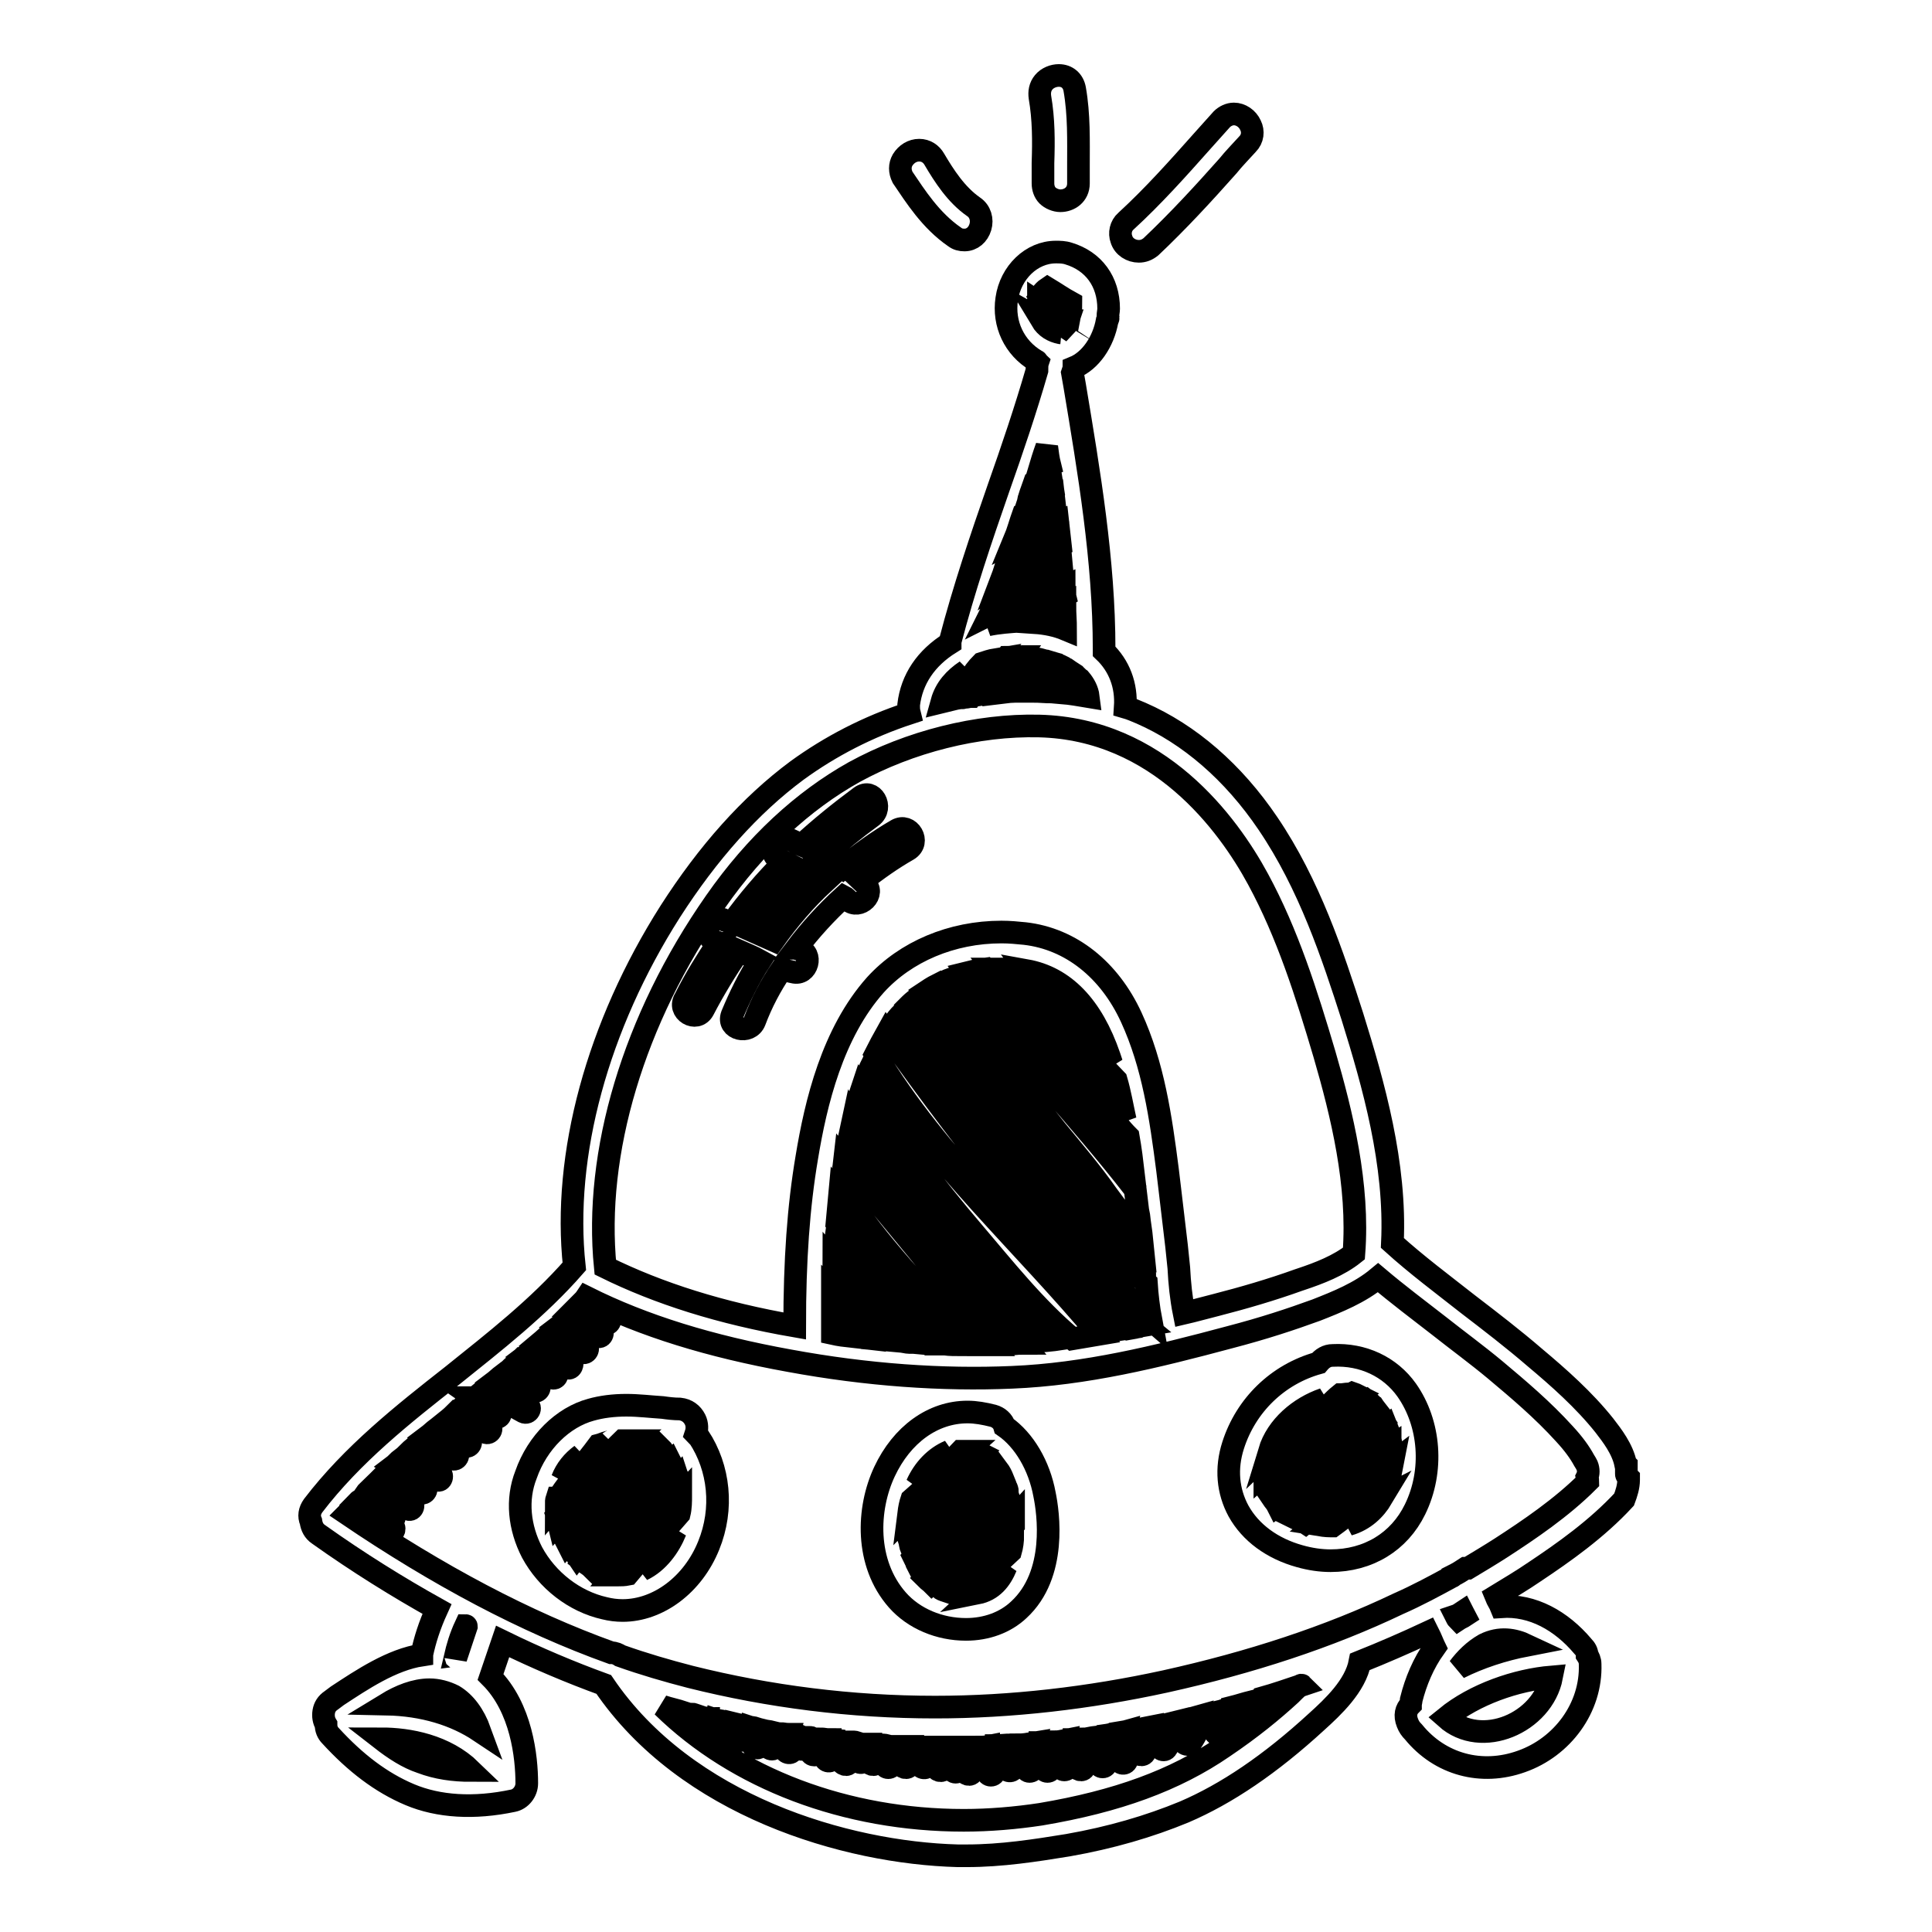 <?xml version="1.0" encoding="utf-8"?>
<!-- Svg Vector Icons : http://www.onlinewebfonts.com/icon -->
<!DOCTYPE svg PUBLIC "-//W3C//DTD SVG 1.1//EN" "http://www.w3.org/Graphics/SVG/1.1/DTD/svg11.dtd">
<svg version="1.1" xmlns="http://www.w3.org/2000/svg" xmlns:xlink="http://www.w3.org/1999/xlink" x="0px" y="0px" viewBox="0 0 256 256" enable-background="new 0 0 256 256" xml:space="preserve">
<g><g><g><g><path stroke-width="3" fill-opacity="0" stroke="#000000"  d="M215.5,195.3c0-0.2,0-0.4,0-0.6v0c0,0,0,0,0-0.1c0-0.2,0-0.4,0-0.5c0,0-0.1-0.1-0.1-0.1c-0.4-2-1.8-3.8-2.8-5.1c-2.7-3.4-6.1-6.4-9.2-9c-2.9-2.5-5.9-4.8-8.9-7.1c-3.3-2.6-6.8-5.2-10-8.1c0.5-10.5-2.5-21-5.3-30c-2.6-8.1-5.7-17.5-11.2-25.6c-4.6-6.8-10.4-11.8-16.8-14.6c-0.7-0.3-1.4-0.6-2.1-0.8c0.2-2.9-0.8-5.5-2.8-7.4c0-0.1,0-0.2,0-0.3c0-11.7-2-23.5-3.9-34.9l-0.3-1.7l0.2-0.6c0,0,0,0,0-0.1c2.2-0.9,3.9-3.4,4.4-6.2c0.1-0.2,0.2-0.4,0.1-0.6c0-0.3,0.1-0.7,0.1-1c0-3.6-2-6.3-5.3-7.3c-0.6-0.2-1.2-0.2-1.7-0.2c-3.2,0-6,2.7-6.5,6.2c-0.5,3.3,1,6.5,3.9,8.2c0.1,0,0.1,0.1,0.2,0.2c-0.1,0.3-0.1,0.7-0.1,1.1c-1.5,5.2-3.3,10.5-5.1,15.6c-2.3,6.6-4.6,13.4-6.4,20.3c0,0.1,0,0.1,0,0.2c-3.2,2-5.1,4.8-5.5,8.2c0,0.4,0,0.7,0.1,1.1c-5.5,1.8-10.5,4.4-14.9,7.6c-6.2,4.6-11.8,10.9-16.8,18.7c-9.6,15.1-14.3,32.2-12.7,47c-4.8,5.5-10.6,10-16.2,14.5c-6.5,5.1-13.2,10.4-18.4,17.2c-0.5,0.7-0.6,1.4-0.3,2.1c0.1,0.7,0.4,1.3,1,1.7c5.2,3.7,10.5,7,15.7,9.9c-1,2.2-1.6,4.1-2,6c0,0,0,0,0,0.1c-4,0.6-8,3.3-11.2,5.4l-0.8,0.6c-0.6,0.4-0.9,0.9-1,1.5c-0.1,0.6,0,1.2,0.3,1.7v0c0,0.6,0.2,1.1,0.6,1.5c3.3,3.6,6.7,6.2,10.5,7.8c3.8,1.6,8.5,1.9,13.7,0.8c1-0.2,1.8-1.2,1.8-2.3c0-3.5-0.7-10-4.8-14.1l1.6-4.7c4.5,2.2,9,4.1,13.4,5.7c10.9,16.1,32.1,22.3,46.9,22.7c0.4,0,0.8,0,1.2,0c4.6,0,9.1-0.7,13.4-1.4c5.7-1,10.8-2.5,15.4-4.4c5.6-2.4,11.4-6.3,17.6-12c2.1-1.9,5.1-4.7,5.7-7.9c3-1.2,6-2.5,9-3.9c0.2,0.4,0.4,0.8,0.6,1.3c0.1,0.2,0.2,0.5,0.3,0.7c-1.5,2.1-2.5,4.5-3.1,6.9c0,0.2-0.1,0.5-0.1,0.7c-0.6,0.6-0.8,1.4-0.4,2.4c0.2,0.5,0.4,0.8,0.8,1.2c3.5,4.3,9,5.8,14.3,3.9c5.4-1.9,9.3-7.1,9.1-12.9c0-0.5-0.2-0.9-0.4-1.2c0-0.4-0.2-0.8-0.6-1.2c-2.8-3.3-6.6-5.5-10.8-5.2c-0.2-0.5-0.5-0.9-0.7-1.4c1.8-1.1,3.5-2.1,5.1-3.2c3.9-2.6,8.3-5.7,11.9-9.6c0.3-0.8,0.6-1.7,0.6-2.6c0-0.1,0-0.2,0-0.3C215.5,195.5,215.5,195.4,215.5,195.3z M142.3,89.3c0.3,0.2,0.5,0.5,0.8,0.7c0.6,0.7,1,1.5,1.1,2.3c-1.2-0.2-2.3-0.4-3.5-0.5C141.1,90.9,141.7,90.1,142.3,89.3z M136.2,87.1c0.7,0.1,1.4,0.2,2.1,0.4c-1,1.3-1.9,2.6-2.6,4.1c-0.8,0-1.7,0-2.5,0.1C134.2,90.2,135.2,88.6,136.2,87.1z M131.9,91.8c-0.6,0.1-1.3,0.1-1.9,0.2c1.1-1.6,2.2-3.3,3.4-4.9c0.5,0,1.1-0.1,1.6-0.1c0,0,0,0,0.1,0C134,88.6,133,90.2,131.9,91.8z M137.1,82.5c1.3-0.7,2.7-1.4,4-2.2c0,1,0.1,2,0.1,3.1C140,82.9,138.6,82.6,137.1,82.5z M139.4,87.8c0.7,0.2,1.4,0.5,2,0.9c-0.7,1-1.3,2-2,3c-0.8,0-1.7-0.1-2.6-0.1C137.6,90.2,138.5,89,139.4,87.8z M138.8,38.2c1,0.6,2,1.3,3.1,1.9c0,0,0,0,0,0c0,0.5,0,0.9-0.1,1.4c-1.3-0.8-2.6-1.6-3.8-2.5C138.2,38.7,138.5,38.4,138.8,38.2z M137.6,40.1c1.2,0.8,2.5,1.7,3.7,2.4c0,0,0.1,0,0.2,0c-0.1,0.3-0.2,0.6-0.4,0.8c-1.2-0.8-2.3-1.7-3.6-2.4c0-0.1,0-0.2,0-0.3C137.6,40.5,137.6,40.3,137.6,40.1z M140.5,44.1C140.4,44.1,140.4,44.1,140.5,44.1c-1-0.2-1.9-0.7-2.5-1.7C138.9,42.9,139.6,43.5,140.5,44.1z M138.7,59.2c0.1,0.8,0.2,1.6,0.4,2.4c-0.5,0.2-1,0.5-1.4,0.7C138,61.3,138.3,60.3,138.7,59.2z M136.4,65.9c0.2-0.7,0.5-1.4,0.7-2c0.7-0.4,1.4-0.8,2.1-1.1c0.1,0.6,0.2,1.3,0.3,2c-1.1,0.6-2.3,1.2-3.3,1.9C136.3,66.4,136.3,66.1,136.4,65.9z M135.6,68.1c1.3-0.8,2.6-1.6,4-2.3c0.1,0.9,0.2,1.8,0.4,2.7c-1.8,1.1-3.7,2.1-5.6,3.1C134.9,70.4,135.2,69.2,135.6,68.1z M134,72.9c2.1-1.1,4.2-2.2,6.2-3.4c0.1,0.9,0.2,1.8,0.3,2.7c-2.8,1.2-5.3,3.2-7.9,4.9C133.1,75.8,133.5,74.3,134,72.9z M132.1,78.7c2.8-1.7,5.4-4.1,8.4-5.4c0.1,1.1,0.2,2.2,0.3,3.3c-3.3,1.4-6.4,3.2-9.6,4.8C131.6,80.6,131.8,79.6,132.1,78.7z M130.9,82.8c3.3-1.7,6.6-3.6,10.1-5.1c0,0.5,0,0.9,0.1,1.3c-1.9,1.2-3.9,2.1-5.8,3.3c0,0,0,0,0,0C133.8,82.4,132.3,82.5,130.9,82.8L130.9,82.8z M131.9,87.4c-1.2,1.6-2.3,3.2-3.3,4.9c-0.2,0-0.5,0.1-0.7,0.1c-0.2,0-0.4,0.1-0.6,0.1c0.7-1.7,1.5-3.3,2.8-4.6C130.7,87.7,131.3,87.5,131.9,87.4z M128,88.9c-0.8,1.2-1.3,2.5-1.9,3.8c-0.4,0.1-0.9,0.2-1.3,0.3C125.3,91.2,126.5,89.9,128,88.9z M94.8,119.5c5.3-7.6,11.6-13.4,18.4-17.2c7.3-4,16.3-6.3,24.5-6.1c15.8,0.4,25,12.9,29,20.3c3.9,7.2,6.4,15.1,8.8,23.2c2.3,7.9,4.6,17.3,3.9,26.4c-2,1.6-4.6,2.6-7,3.4l-0.3,0.1c-3.6,1.3-7.4,2.4-10.9,3.3c-1.6,0.4-3,0.8-4.3,1.1c-0.4-2-0.6-4-0.7-6c-0.1-1-0.2-2-0.3-2.9c-0.3-2.5-0.6-5.1-0.9-7.6l-0.3-2.5c-0.9-7-1.9-13.9-4.8-20.2c-2.9-6.3-8-10.4-14.1-11.1c-1-0.1-2-0.2-3.1-0.2c-6.6,0-12.7,2.6-16.7,7c-5.7,6.4-7.9,15.6-9.1,22.9c-1.1,6.5-1.6,13.6-1.6,22.3c-9.8-1.7-18-4.3-25.1-7.8C78.7,152.8,83.9,135.1,94.8,119.5z M110.3,172.9c0-0.5,0-1.1,0-1.6c2.3,2.4,5,4.3,7.6,6.3c-1.1-0.1-2.1-0.2-3.2-0.3C113.1,176,111.5,174.6,110.3,172.9z M112.9,177.1c-0.9-0.1-1.7-0.2-2.6-0.4c0-0.7,0-1.5,0-2.2C111.1,175.4,112,176.3,112.9,177.1z M110.4,169.9c0-0.8,0.1-1.7,0.1-2.5c3.2,3.9,7,7.3,10.8,10.5c-0.5,0-1,0-1.5-0.1C116.6,175.3,113.2,172.9,110.4,169.9z M110.6,165.9c0-0.8,0.1-1.5,0.2-2.2c3.8,5.1,8,10.1,12.7,14.4c-0.1,0-0.3,0-0.4,0C118.6,174.3,114.1,170.5,110.6,165.9z M110.9,162.1c0.1-1.1,0.2-2.1,0.3-3.2c4.7,7,10.6,13.1,16.3,19.3c-0.8,0-1.6,0-2.4-0.1C119.8,173.4,115.1,167.7,110.9,162.1z M111.4,157.3c0-0.2,0-0.5,0.1-0.7c0.1-0.9,0.3-1.8,0.4-2.7c6.6,8.1,13.4,16,19.6,24.3c-0.9,0-1.8,0-2.7,0C122.8,171.5,116.3,165,111.4,157.3z M112.3,152.7c0,0-0.1-0.1-0.1-0.1c0.2-1.3,0.5-2.6,0.8-4c1.2,2.2,2.9,4.3,4.4,6.3c2.7,3.8,5.6,7.5,8.4,11.2c2.7,3.5,5.4,7,8.3,10.3c0.2,0.2,0.7,0.9,1.3,1.6c-0.6,0-1.1,0.1-1.7,0.1c-0.3,0-0.5,0-0.8,0C126.3,169.4,119.2,161.1,112.3,152.7z M133.5,174.2c-2.7-3.3-5.3-6.6-7.9-10c-2.6-3.3-5.1-6.7-7.6-10.2c-1.5-2-3.2-4.1-4.3-6.4c-0.1-0.2-0.2-0.2-0.4-0.2c0.2-0.9,0.5-1.9,0.8-2.8c3.9,6.6,8.6,12.7,13.5,18.6c4,4.8,8.3,10,13.1,14.2c-1.3,0.2-2.7,0.3-4,0.4c-0.1-0.1-0.2-0.2-0.3-0.3C135.4,176.5,134.4,175.4,133.5,174.2z M129,163.3c-5.3-6.2-10.3-12.8-14.4-19.9c0.3-0.8,0.6-1.7,1-2.5c8.2,13.4,20,23.9,30,35.9c-1.2,0.2-2.3,0.4-3.5,0.6C137.2,173.3,133,168,129,163.3z M116,139.7c0.5-1,1-1.9,1.5-2.8c5.6,7.9,11.5,15.7,17.6,23.2c2.7,3.3,5.4,6.6,8.3,9.7c1.8,2,3.8,4,5.4,6.3c-0.7,0.1-1.5,0.3-2.2,0.4C136.5,164.2,124.3,153.5,116,139.7z M145.7,170.8c-2.9-3.3-5.8-6.5-8.6-9.9c-6.6-8.1-12.9-16.4-18.9-24.9c0-0.1,0.1-0.1,0.1-0.2c0.4-0.6,0.8-1.1,1.3-1.6c4.6,8.1,10.2,15.6,16.2,22.8c2.9,3.5,5.9,6.8,8.6,10.4c2.3,2.9,4.5,5.9,7.3,8.2c-0.6,0.1-1.2,0.3-1.8,0.4C148.7,174.1,147.1,172.4,145.7,170.8z M145.1,166.6c-2.6-3.3-5.3-6.4-8-9.6c-6.2-7.4-12-15.2-16.8-23.6c0.4-0.4,0.8-0.8,1.3-1.1c4.2,6.6,9,12.9,14,18.9c2.7,3.3,5.6,6.5,8.4,9.7c2.6,3,4.9,6.4,7.9,9.1c0.1,1.6,0.3,3.3,0.6,4.9C149.6,172.4,147.4,169.4,145.1,166.6z M147.9,143.1c0.5,1.7,0.8,3.5,1.2,5.3c-0.1-0.2-0.3-0.4-0.4-0.5c-1.5-1.8-2.9-3.7-4.5-5.4c-4.2-4.6-8.6-9.2-12.5-14.1c0.4,0,0.9,0,1.3,0c0.6,0,1.2,0,1.7,0.1C138.4,133.9,143.4,138.3,147.9,143.1z M136,128.6c5,0.9,8.7,4.7,11,11.4c0.1,0.3,0.2,0.6,0.3,0.9C143.4,137,139.3,133.2,136,128.6z M144.1,143.9c1.8,2,3.4,4.7,5.4,6.7c0.3,1.7,0.5,3.3,0.7,5c-7.2-9-15.2-17.4-22.1-26.7c0.8-0.2,1.6-0.4,2.4-0.5C134.7,133.9,139.5,138.9,144.1,143.9z M150.4,157.6C150.4,157.6,150.4,157.7,150.4,157.6l0.1,0.7c0.1,0.9,0.2,1.9,0.4,2.8c0.1,1,0.3,2.1,0.4,3.1c-1.7-1.9-3.1-3.9-4.6-5.9c-2.1-3-4.5-5.8-6.8-8.6c-5.1-6.4-9.9-13-14.8-19.6c0.6-0.3,1.3-0.5,1.9-0.7C134.3,139.1,142.9,147.9,150.4,157.6z M138.5,149.7c2.6,3.3,5.2,6.5,7.7,9.8c1.6,2.2,3.3,4.5,5.2,6.4c0,0.5,0.1,0.9,0.2,1.4c0,0.3,0.1,0.7,0.1,1c-2.2-2.1-4.1-4.6-6-7c-2.6-3.3-5.5-6.3-8.2-9.5c-5.4-6.4-10.6-13.1-15.1-20.2c0.6-0.4,1.2-0.8,1.8-1.1C128.9,137,133.6,143.4,138.5,149.7z M55.8,233.5c-1.8-0.6-3.5-1.7-5.3-3.1c3.7,0,8.5,0.9,11.9,4.2C60.1,234.6,57.9,234.3,55.8,233.5z M51.2,225.8c1.8-1.1,3.8-1.9,5.7-1.9c1.1,0,2.2,0.3,3.2,0.8c1.5,0.9,2.7,2.5,3.5,4.7C60.3,227.2,56.1,225.9,51.2,225.8z M60.3,219.6c0.3-1.3,0.7-2.7,1.4-4.2c0,0,0.1,0,0.1,0.1l-1.4,4.2C60.4,219.6,60.3,219.6,60.3,219.6z M171.5,224c-0.2,0.2-0.4,0.4-0.5,0.5c-2.4,2.2-5.2,4.5-8.9,7c-6.4,4.4-14.1,7.2-24.2,8.9c-3.3,0.5-6.8,0.8-10.2,0.8c-15.6,0-30.1-5.5-39.9-15.1c0.9,0.3,1.9,0.5,2.8,0.8c-0.1,0.3-0.3,0.6-0.4,0.9c-0.1,0.3,0.1,0.6,0.4,0.6c0.3,0.1,0.5-0.1,0.6-0.4c0.1-0.3,0.3-0.6,0.4-0.9c0.2,0,0.4,0.1,0.7,0.2c-0.1,0.3-0.2,0.6-0.3,1c-0.1,0.7,0.8,0.9,1,0.3c0.1-0.4,0.2-0.7,0.3-1c0.2,0,0.4,0.1,0.6,0.1c0,0.4-0.1,0.8-0.2,1.2c-0.1,0.7,0.9,0.9,1,0.3c0.1-0.4,0.1-0.8,0.2-1.3c0.3,0.1,0.7,0.1,1,0.2c-0.2,0.5-0.5,0.9-0.8,1.3c-0.4,0.5,0.3,1.3,0.7,0.7c0.4-0.6,0.8-1.2,1.1-1.8c0.4,0.1,0.9,0.2,1.3,0.3c-0.2,0.5-0.4,0.9-0.6,1.4c-0.2,0.6,0.8,0.9,1,0.3c0.2-0.5,0.4-1,0.6-1.5c0.3,0.1,0.7,0.1,1,0.2c-0.2,0.7-0.4,1.3-0.5,2c-0.1,0.6,0.9,0.9,1,0.3c0.1-0.7,0.3-1.4,0.5-2l0,0c0.4,0.1,0.7,0.1,1.1,0.2c-0.1,0.5-0.3,1-0.5,1.5c-0.3,0.6,0.6,1.1,0.9,0.5c0.3-0.6,0.5-1.2,0.7-1.8c0.3,0,0.7,0.1,1,0.1c-0.2,0.6-0.3,1.2-0.4,1.8c-0.1,0.7,0.9,0.9,1,0.3c0.1-0.7,0.2-1.3,0.4-2c0.2,0,0.4,0,0.6,0.1c-0.1,0.4-0.1,0.8-0.2,1.2c-0.1,0.6,0.8,0.9,1,0.3c0.1-0.5,0.1-0.9,0.2-1.3c0.2,0,0.5,0,0.7,0.1c-0.2,0.6-0.3,1.2-0.3,1.8c0,0.6,1,0.6,1,0c0-0.6,0.1-1.1,0.3-1.7c0.4,0,0.7,0.1,1.1,0.1l0,0c-0.1,0.7-0.4,1.4-0.5,2.2c-0.1,0.7,0.8,0.9,1,0.3c0.1-0.7,0.4-1.4,0.5-2.2c0-0.1,0-0.1,0-0.2c0.4,0,0.8,0.1,1.2,0.1c-0.2,0.1-0.3,0.2-0.3,0.5c0,0.7-0.1,1.3-0.2,2c-0.1,0.6,0.9,0.9,1,0.3c0.1-0.8,0.3-1.5,0.3-2.3c0-0.2-0.1-0.3-0.2-0.4c0.3,0,0.7,0,1,0.1c0,0.1,0,0.1,0,0.2c0,0.6,0,1.2-0.1,1.8c-0.1,0.7,0.9,0.9,1,0.3c0.1-0.7,0.1-1.4,0.1-2c0,0,0-0.1,0-0.1c0.3,0,0.6,0,0.8,0c0,0,0,0,0,0.1c-0.1,0.7-0.1,1.4-0.3,2c-0.1,0.6,0.9,0.9,1,0.3c0.1-0.7,0.1-1.4,0.3-2c0-0.1,0-0.2,0-0.3c0.4,0,0.8,0,1.2,0.1c-0.3,0.8-0.4,1.6-0.4,2.4c0,0.7,1,0.7,1,0c0-0.8,0.2-1.6,0.5-2.3c0.5,0,1,0,1.5,0c-0.3,0.7-0.5,1.4-0.7,2.2c-0.2,0.6,0.8,0.9,1,0.3c0.2-0.8,0.5-1.6,0.8-2.4c0.4,0,0.7,0,1.1,0c-0.2,0.7-0.3,1.4-0.5,2.1c-0.1,0.7,0.9,0.9,1,0.3c0.1-0.8,0.3-1.5,0.5-2.3c0,0,0,0,0-0.1c0,0,0.1,0,0.1,0c0.5,0,0.9,0,1.3,0c-0.2,0.8-0.4,1.7-0.7,2.5c-0.2,0.6,0.8,0.9,1,0.3c0.3-0.9,0.6-1.9,0.8-2.8c0.3,0,0.6,0,0.8,0c-0.1,0.9-0.4,1.9-0.5,2.8c-0.1,0.7,0.9,0.7,1,0c0.1-0.9,0.4-1.9,0.5-2.8c0.2,0,0.4,0,0.7,0c-0.1,1-0.5,2-0.6,3c-0.1,0.6,0.9,0.9,1,0.3c0.1-1,0.5-2,0.7-3.1c0-0.1,0-0.1,0-0.2c0.5,0,1,0,1.5-0.1c0,1.1-0.2,2.2-0.2,3.3c0,0.7,1,0.7,1,0c0-1.1,0.2-2.3,0.2-3.4c0.6,0,1.3-0.1,2-0.1c-0.2,0.9-0.4,1.9-0.7,2.8c-0.2,0.7,0.8,0.9,1,0.3c0.3-1,0.5-2.1,0.7-3.1c0.6,0,1.2-0.1,1.8-0.2c-0.4,1-0.7,2.1-0.8,3.2c-0.1,0.7,0.9,0.7,1,0c0.1-1.1,0.4-2.1,0.8-3.1c0-0.1,0-0.1,0-0.2c0.3,0,0.7-0.1,1-0.1c-0.2,1.1-0.4,2.2-0.5,3.4c0,0.7,1,0.7,1,0c0-1.2,0.3-2.3,0.5-3.4c0,0,0,0,0,0c0.5,0,0.9-0.1,1.4-0.2c-0.2,1.1-0.5,2.3-0.6,3.4c-0.1,0.7,0.9,0.7,1,0c0.1-1.2,0.5-2.3,0.6-3.5c0.3,0,0.7-0.1,1.1-0.1c0,0,0,0.1,0,0.1c0.2,1.2-0.3,2.3-0.6,3.4c-0.2,0.6,0.8,0.9,1,0.3c0.4-1.3,0.8-2.6,0.7-3.9c0.5-0.1,0.9-0.1,1.4-0.2c-0.1,1.2-0.2,2.3-0.2,3.5c0,0.7,1,0.7,1,0c0-1.2,0.2-2.4,0.2-3.7c0.7-0.1,1.5-0.2,2.2-0.4c-0.3,1.2-0.5,2.3-0.7,3.5c-0.1,0.7,0.8,0.9,1,0.3c0.3-1.2,0.5-2.4,0.8-3.6c0-0.1,0-0.3-0.1-0.4c0.6-0.1,1.2-0.2,1.7-0.3c-0.4,0.9-0.7,1.9-1,2.9c-0.2,0.6,0.8,0.9,1,0.3c0.2-1,0.6-1.9,1-2.8c0.1-0.2,0-0.4,0-0.5c0.7-0.1,1.5-0.3,2.3-0.5c-0.4,0.9-0.8,1.9-1.3,2.7c-0.3,0.6,0.6,1.1,0.9,0.5c0.7-1.1,1.2-2.3,1.6-3.5c0.7-0.2,1.4-0.3,2.1-0.5c-0.4,1-0.8,2-1.4,2.8c-0.4,0.5,0.5,1.1,0.9,0.5c0.7-1,1.2-2.2,1.7-3.3c0-0.1,0-0.2,0-0.3c0.8-0.2,1.6-0.4,2.4-0.6c0.1,0,0.2-0.1,0.3-0.1c-0.4,0.9-0.8,1.7-1.2,2.5c-0.3,0.6,0.6,1.1,0.9,0.5c0.6-1,1.1-2,1.4-3.1c0-0.1,0-0.2,0-0.3c0.8-0.2,1.7-0.5,2.5-0.7c-0.6,0.9-1.3,1.7-2,2.5c-0.4,0.5,0.3,1.2,0.7,0.7c1-1.2,2-2.4,2.7-3.7c1.8-0.5,3.5-1.1,5.3-1.7C172.4,223.2,171.9,223.6,171.5,224z M192.9,214.1c0.3-0.1,0.6-0.3,0.9-0.5c0.1,0.2,0.2,0.3,0.3,0.5c-0.3,0.2-0.6,0.3-0.9,0.5C193.1,214.5,193,214.3,192.9,214.1z M191.6,227.6c3.8-3.1,9.3-5,14-5.4C204.4,228.3,196.3,231.8,191.6,227.6z M202.3,218c-3.1,0.6-6.2,1.6-9,3c0.9-1.2,2-2.3,3.4-3.1C198.7,216.9,200.6,217.2,202.3,218z M210.4,196.3c-3.5,3.5-7.8,6.4-11.5,8.8c-1.4,0.9-2.9,1.8-4.4,2.7c-0.1,0-0.2,0-0.3,0c-0.6,0.4-1.1,0.7-1.7,1c0,0,0,0.1-0.1,0.1c-2.2,1.2-4.6,2.5-7.1,3.6c-9.2,4.4-19.6,7.8-30.9,10.3c-10.1,2.2-20.4,3.4-30.5,3.4c-11.1,0-22-1.4-32.4-4c-3.1-0.8-6.2-1.7-9.3-2.8c-0.3-0.2-0.7-0.4-1.2-0.4c-11.4-4.1-22.9-10.2-35-18.4c0.2-0.2,0.3-0.4,0.5-0.6c1.6,1.2,3.2,2.4,5.1,3.1c0.6,0.2,0.9-0.8,0.3-1c-1.8-0.6-3.3-1.7-4.7-2.8c0.2-0.2,0.3-0.4,0.5-0.5c1.3,0.9,2.5,1.8,3.8,2.6c0.6,0.4,1.1-0.5,0.5-0.9c-1.2-0.8-2.4-1.6-3.6-2.5c0.2-0.3,0.5-0.5,0.8-0.8c1.5,1.1,3.1,2.1,4.9,2.8c0.6,0.2,0.9-0.7,0.3-1c-1.6-0.7-3-1.5-4.4-2.6c0.4-0.4,0.9-0.9,1.3-1.3c1.5,0.9,2.9,1.9,4.4,2.7c0.6,0.3,1.1-0.6,0.5-0.9c-1.4-0.8-2.8-1.7-4.1-2.6c0.4-0.3,0.7-0.7,1.1-1c1.5,1.1,3,2.1,4.7,2.8c0.6,0.3,0.9-0.7,0.3-1c-1.5-0.6-2.9-1.5-4.2-2.5c0.6-0.6,1.3-1.1,1.9-1.6c1.3,0.7,2.7,1.5,4,2.3c0.6,0.3,1.1-0.6,0.5-0.9c-1.2-0.7-2.4-1.4-3.7-2.1c0.4-0.3,0.8-0.7,1.2-1c1.2,0.8,2.4,1.5,3.7,2.3c0.6,0.3,1.1-0.6,0.5-0.9c-1.1-0.7-2.2-1.3-3.3-2.1c0.5-0.4,1-0.8,1.4-1.2c1.3,0.9,2.7,1.7,4.1,2.4c0.6,0.3,1.1-0.6,0.5-0.9c-1.3-0.7-2.6-1.4-3.8-2.2c0.3-0.3,0.7-0.5,1-0.8c1.2,0.8,2.4,1.4,3.7,1.9c0.6,0.2,0.9-0.8,0.3-1c-1.1-0.4-2.2-0.9-3.2-1.6c0,0,0,0,0.1,0c0.6-0.4,1.1-0.9,1.7-1.3c1.5,1.2,3.1,2.3,4.8,3.2c0.6,0.3,1.1-0.6,0.5-0.9c-1.6-0.8-3-1.9-4.5-3c0.4-0.3,0.8-0.7,1.2-1c1.3,0.7,2.7,1.4,4.1,2.1c0.6,0.3,1.1-0.6,0.5-0.9c-1.3-0.6-2.5-1.3-3.7-1.9c0.4-0.4,0.9-0.7,1.3-1.1c1.4,0.9,2.8,1.7,4.4,2.2c0.6,0.2,0.9-0.8,0.3-1c-1.4-0.5-2.6-1.1-3.9-1.9c0.4-0.3,0.7-0.6,1.1-0.9c1.5,0.7,3.1,1.4,4.4,2.4c0.5,0.4,1-0.5,0.5-0.9c-1.3-1-2.6-1.6-4.1-2.3c0.6-0.5,1.1-1,1.6-1.4c1.3,0.9,2.6,1.7,4,2.6c0.6,0.3,1.1-0.6,0.5-0.9c-1.3-0.7-2.5-1.5-3.7-2.4c0.4-0.3,0.7-0.7,1-1c1.4,0.8,2.8,1.6,4.3,2.2c0.6,0.2,0.9-0.7,0.3-1c-1.3-0.6-2.6-1.3-3.9-2c0.3-0.3,0.5-0.5,0.8-0.8c1.2,0.8,2.5,1.5,3.8,2.1c0.6,0.2,0.9-0.7,0.3-1c-1.2-0.5-2.3-1.1-3.4-1.8c0.2-0.2,0.4-0.4,0.6-0.7c7.6,3.8,16.4,6.5,26.9,8.4c10.3,1.9,20.3,2.6,29.5,2.2c9.7-0.4,19.1-2.7,28.8-5.3c4.6-1.2,8.2-2.4,11.5-3.6c2.8-1.1,5.8-2.3,8.2-4.3c2.6,2.2,5.4,4.3,8.1,6.4c2.4,1.9,5,3.8,7.4,5.8c3.1,2.6,6.3,5.3,9.2,8.5c1.2,1.3,2,2.4,2.6,3.5c0.2,0.3,0.3,0.5,0.4,0.7c0.2,0.5,0.2,1.1,0,1.5C210.4,196.1,210.4,196.2,210.4,196.3z"/><path stroke-width="3" fill-opacity="0" stroke="#000000"  d="M126.5,31.4c0.4,0.3,0.8,0.4,1.3,0.4l0,0c1,0,1.8-0.7,2.1-1.7c0.3-1,0-2.1-0.9-2.7c-2.3-1.6-3.9-4.1-5.2-6.3c-0.4-0.7-1.1-1.2-2-1.2c-0.9,0-1.7,0.5-2.2,1.3c-0.4,0.7-0.4,1.5,0,2.3C121.3,26,123.3,29.2,126.5,31.4z"/><path stroke-width="3" fill-opacity="0" stroke="#000000"  d="M138.2,21.6c0,0.9,0,1.8,0,2.7c0,0.6,0.2,1.2,0.6,1.6c0.4,0.4,1.1,0.7,1.7,0.7c1.2,0,2.4-0.8,2.4-2.3c0-0.8,0-1.6,0-2.4c0-3.3,0.1-6.7-0.5-10.1c-0.2-1.1-1-1.8-2.1-1.8c-0.7,0-1.5,0.3-2,0.9c-0.5,0.6-0.6,1.3-0.5,2C138.3,15.8,138.3,18.7,138.2,21.6z"/><path stroke-width="3" fill-opacity="0" stroke="#000000"  d="M150.9,33.3L150.9,33.3c0.6,0,1.1-0.2,1.6-0.6c3.6-3.4,7-7.1,10.2-10.7c0.8-1,1.7-1.9,2.6-2.9c0.7-0.7,0.8-1.7,0.4-2.5c-0.4-0.9-1.3-1.5-2.2-1.5c-0.6,0-1.2,0.3-1.6,0.7c-0.9,1-1.7,1.9-2.6,2.9c-3.2,3.6-6.5,7.3-10.1,10.6c-0.7,0.6-0.9,1.6-0.6,2.4C148.9,32.7,149.9,33.3,150.9,33.3z"/><path stroke-width="3" fill-opacity="0" stroke="#000000"  d="M133.1,189c-0.2-0.7-0.8-1.2-1.5-1.4c-1.2-0.3-2.3-0.5-3.4-0.5c-4.6,0-8.7,3-11,7.9s-2.6,12.1,1.7,17c2.2,2.5,5.6,3.9,9.1,3.9l0,0c2.7,0,5.2-0.9,7-2.6c5.1-4.7,3.9-12.9,3.4-15.3C137.7,194.2,135.7,190.8,133.1,189z M125.8,192.3c-1.4,1.5-2.8,3-4.3,4.4C122.4,194.7,123.9,193.1,125.8,192.3z M120.8,198.7c2.3-2,4.4-4.2,6.5-6.4c0.1,0,0.1,0,0.2,0c0.2,0,0.4,0,0.5,0c-1,0.9-1.8,2.2-2.7,3.2c-1.6,1.7-3.2,3.4-4.9,5.1C120.5,199.8,120.6,199.3,120.8,198.7z M120.4,201.9c1.9-1.8,3.6-3.7,5.4-5.6c1.2-1.2,2.2-3,3.6-3.9c0.2,0,0.3,0.1,0.5,0.2c-0.9,0.9-1.7,2.1-2.2,2.7c-2.4,2.5-4.8,5-7.2,7.4C120.4,202.5,120.4,202.2,120.4,201.9z M120.5,204.1c2.4-2.5,4.9-4.9,7.3-7.4c0.7-0.7,1.3-1.4,2-2.1c0.2-0.3,0.6-0.8,1.1-1.3c0.3,0.2,0.5,0.4,0.7,0.7c-3.1,4.2-7.3,7.5-10.8,11.3C120.6,204.8,120.6,204.4,120.5,204.1z M121.1,206.3c3.6-3.9,7.9-7.3,11.1-11.6c0.3,0.4,0.5,0.8,0.7,1.3c0,0-0.1,0.1-0.2,0.1c-3.1,4.2-8,6.7-11.4,10.7C121.2,206.6,121.2,206.5,121.1,206.3z M121.8,207.8c3.4-4.1,8.3-6.6,11.5-10.8c0.1,0.2,0.2,0.5,0.2,0.7c-1.7,1.7-3.5,3.2-5.3,4.8c-2.1,1.9-3.9,4-6.1,5.8C122,208.2,121.9,208,121.8,207.8z M122.8,209.2c2.2-1.8,4.1-3.9,6.1-5.9c1.6-1.5,3.3-2.9,4.9-4.4c0.1,0.3,0.1,0.7,0.2,1c-3.2,3.6-6.9,6.8-10.5,9.9C123.3,209.6,123,209.4,122.8,209.2z M129.5,211.1c1.3-1.2,2.6-2.4,3.8-3.5C132.6,209.3,131.5,210.7,129.5,211.1z M133.9,205.6c-2,1.9-4.1,3.7-6,5.6c-0.6,0-1.1,0-1.6-0.2c1.4-1.6,3.1-2.9,4.7-4.3c1.2-1,2.1-2.2,3.2-3.3C134.2,204.2,134.1,204.9,133.9,205.6z M130.4,206.1c-1.7,1.6-3.6,2.9-5.1,4.7c-0.3-0.1-0.6-0.2-0.8-0.4c3.4-2.9,6.8-5.9,9.8-9.2c0,0.3,0,0.5,0,0.8C132.9,203.3,131.7,204.8,130.4,206.1z"/><path stroke-width="3" fill-opacity="0" stroke="#000000"  d="M176.6,179.6c-0.8,0-1.4,0.4-1.9,1c-5.4,1.5-9.6,5.6-11.3,10.9c-1,3.1-0.7,6.1,0.7,8.7c1.6,2.9,4.5,5,8.1,6c1.4,0.4,2.8,0.6,4.1,0.6l0,0c5,0,9.1-2.5,11.2-6.8c2.5-5.1,2-11.4-1.1-15.8C184.2,181.1,180.6,179.4,176.6,179.6z M175.4,185.4c-0.4,0.4-0.8,0.8-1,1.1c-2.1,1.9-4.1,3.8-6.2,5.8C169.2,189,172.2,186.5,175.4,185.4z M167.6,194.9c0-0.3,0-0.6,0.1-0.9c2.2-2.1,4.4-4.1,6.6-6.1c0.7-0.7,1.4-1.3,2.1-2c0.2-0.2,0.7-0.7,1.2-1.1c0.4,0,0.7-0.1,1.1-0.1c0.2,0,0.3,0,0.5-0.1c0.3,0.1,0.5,0.2,0.7,0.3c-0.4,0.3-0.7,0.7-1,0.9c-1.5,1.3-3,2.5-4.6,3.8c-2.2,1.9-4.5,3.8-6.7,5.7C167.6,195.2,167.6,195,167.6,194.9z M167.8,196.5c2.1-1.7,4.1-3.4,6.1-5.1c1.5-1.3,3-2.6,4.6-3.8c0.6-0.5,1.8-1.8,2.5-2.1c0.4,0.3,0.8,0.6,1.1,1c-1.7,1.3-3.4,2.6-5.1,3.9c-0.8,0.6-1.6,1.2-2.3,1.8c-1.3,1-2.6,2-3.8,3c-0.9,0.7-1.7,1.6-2.6,2.3C167.9,197.2,167.8,196.8,167.8,196.5z M168.6,198.5c1.5-1.1,2.9-2.6,4.4-3.8c1.5-1.2,2.9-2.3,4.4-3.4c1.7-1.3,3.5-2.7,5.2-4c0.2,0.3,0.4,0.6,0.6,0.9c-2.1,1.6-4.3,3.1-6.3,4.8c-1.5,1.3-3,2.6-4.5,3.8c-1,0.8-2,1.9-3.1,2.7C169.1,199.1,168.8,198.8,168.6,198.5z M170.1,200.1c0.6-0.5,1.2-1,1.8-1.6c1.6-1.5,3.4-2.8,5-4.3c2.2-1.9,4.5-3.5,6.8-5.2c0.2,0.5,0.4,1,0.5,1.6c-0.6,0.4-1.3,0.7-1.8,1.1c-1.2,0.9-2.5,1.9-3.7,2.8c-2.5,2-5,4.3-7.7,6.1C170.6,200.5,170.3,200.3,170.1,200.1z M171.9,201.3c2.6-1.8,5-4,7.4-5.9c1.6-1.3,3.2-2.6,4.9-3.7c0,0,0,0,0,0c0,0.3,0.1,0.7,0.1,1c-0.3,0.2-0.7,0.5-1,0.7c-1.1,0.9-2.1,1.7-3.2,2.6c-2.4,1.9-4.7,3.9-7.1,5.8C172.7,201.6,172.3,201.5,171.9,201.3z M178.7,202c1.1-0.9,2.2-1.8,3.3-2.7c0.3-0.3,0.7-0.6,1.1-0.8C182.2,200,180.8,201.4,178.7,202z M183.9,196.6c-0.7,0.5-1.4,1-2,1.4c-1.8,1.4-3.5,2.9-5.3,4.2c-0.1,0-0.2,0-0.3,0c-0.6,0-1.3-0.1-1.9-0.2c2.2-1.8,4.4-3.6,6.6-5.4c1.1-0.9,2.3-1.9,3.5-2.8C184.3,194.8,184.2,195.7,183.9,196.6z"/><path stroke-width="3" fill-opacity="0" stroke="#000000"  d="M92.2,190c0.2-0.6,0.2-1.3-0.1-1.9c-0.4-0.8-1.1-1.3-2-1.4c-0.8,0-1.6-0.1-2.3-0.2c-1.6-0.1-3.2-0.3-4.8-0.3c-1.7,0-3.3,0.2-4.7,0.6c-3.7,1-7.1,4.3-8.6,8.6c-1.3,3.3-0.9,7,0.8,10.3c2,3.7,5.6,6.5,9.6,7.4c0.8,0.2,1.6,0.3,2.4,0.3l0,0c4.7,0,9.3-3.4,11.4-8.6c2-4.9,1.4-10.3-1.3-14.4C92.4,190.3,92.3,190.1,92.2,190z M77,192.8c-0.8,1-1.7,2.1-2.5,3.2C75,194.7,75.9,193.6,77,192.8z M73.8,198.5c0.1,0,0.2-0.1,0.3-0.2c1.6-2.4,3.5-4.5,5.2-6.8c0.4-0.1,0.8-0.3,1.2-0.4c0.1,0,0.3,0,0.4-0.1c-2.5,2.6-4.8,5.6-7.2,8.4C73.7,199.1,73.7,198.8,73.8,198.5z M73.8,200.8c2.9-3.3,5.6-6.9,8.7-9.9c0.2,0,0.4,0,0.6,0c0.2,0,0.5,0,0.7,0c-3.6,3.3-6.5,7.3-9.8,10.9C73.9,201.4,73.9,201.1,73.8,200.8z M74.4,202.9c3.7-3.9,6.8-8.4,10.9-11.9c0.5,0,1,0.1,1.4,0.1c0,0,0.1,0.1,0.1,0.1c0,0,0,0,0.1,0.1c-3.8,4.5-7.8,8.8-11.7,13.2C74.9,203.9,74.6,203.4,74.4,202.9z M75.8,205.3c3.9-4.4,8-8.8,11.8-13.3c0.2,0.2,0.4,0.5,0.6,0.8c-4.4,3.9-8.1,8.7-11.7,13.4C76.3,205.9,76,205.6,75.8,205.3z M77.3,206.9c3.6-4.6,7.2-9.3,11.5-13.2c0.2,0.4,0.4,0.8,0.6,1.2c-3.9,4-7.1,8.7-10.9,12.9C78.1,207.4,77.7,207.2,77.3,206.9z M79.5,208.1c3.6-4,6.6-8.4,10.3-12.3c0.1,0.3,0.2,0.6,0.2,0.9c-3.5,3.6-6.5,7.8-9.8,11.6C80,208.3,79.7,208.2,79.5,208.1z M85.1,208c1.4-1.7,2.9-3.4,4.4-5.1C88.7,204.9,87.2,207,85.1,208z M90,200.6c-2.3,2.6-4.5,5.3-6.8,8c-0.5,0.1-0.9,0.1-1.4,0.1c-0.1,0-0.3,0-0.4,0c2.9-3.5,5.7-7.2,8.8-10.5C90.2,198.9,90.2,199.8,90,200.6z"/><path stroke-width="3" fill-opacity="0" stroke="#000000"  d="M93.2,133.8c1.4-2.7,3-5.3,4.7-7.8c0.9,0.4,1.9,0.8,2.8,1.3c-1.5,2.3-2.7,4.8-3.7,7.2c-0.7,1.9,2.3,2.6,3,0.8c0.9-2.4,2.1-4.7,3.6-6.9c0.5,0.2,1,0.3,1.5,0.4c1.9,0.5,2.7-2.5,0.8-3c-0.1,0-0.3-0.1-0.4-0.1c1.9-2.5,4-4.8,6.3-6.9c0.2,0.1,0.4,0.3,0.6,0.5c1.5,1.3,3.7-0.9,2.2-2.2c-0.1-0.1-0.3-0.2-0.4-0.3c2-1.6,4-3,6.1-4.2c1.7-1,0.2-3.6-1.5-2.6c-2.4,1.4-4.8,3.1-7.1,5c-0.8-0.6-1.7-1.1-2.6-1.6c2-1.8,4.2-3.6,6.4-5.2c1.6-1.2,0.1-3.8-1.5-2.6c-2.7,2-5.3,4.1-7.8,6.4c-0.5-0.2-0.9-0.5-1.4-0.7c-1.8-0.8-3.3,1.8-1.5,2.6c0.2,0.1,0.4,0.2,0.6,0.3c-2.5,2.5-4.8,5.2-6.9,8.1c-0.5-0.2-0.9-0.3-1.3-0.5c-1.9-0.6-2.7,2.4-0.8,3c0.1,0,0.2,0.1,0.3,0.1c-1.6,2.4-3.1,4.8-4.4,7.4C89.7,134,92.3,135.5,93.2,133.8z M106.7,115.5c0.9,0.5,1.7,0.9,2.5,1.4c-2.5,2.3-4.7,4.9-6.7,7.7c-0.9-0.4-1.8-0.8-2.7-1.2C101.8,120.6,104.2,118,106.7,115.5z"/></g></g><g></g><g></g><g></g><g></g><g></g><g></g><g></g><g></g><g></g><g></g><g></g><g></g><g></g><g></g><g></g></g></g>
</svg>